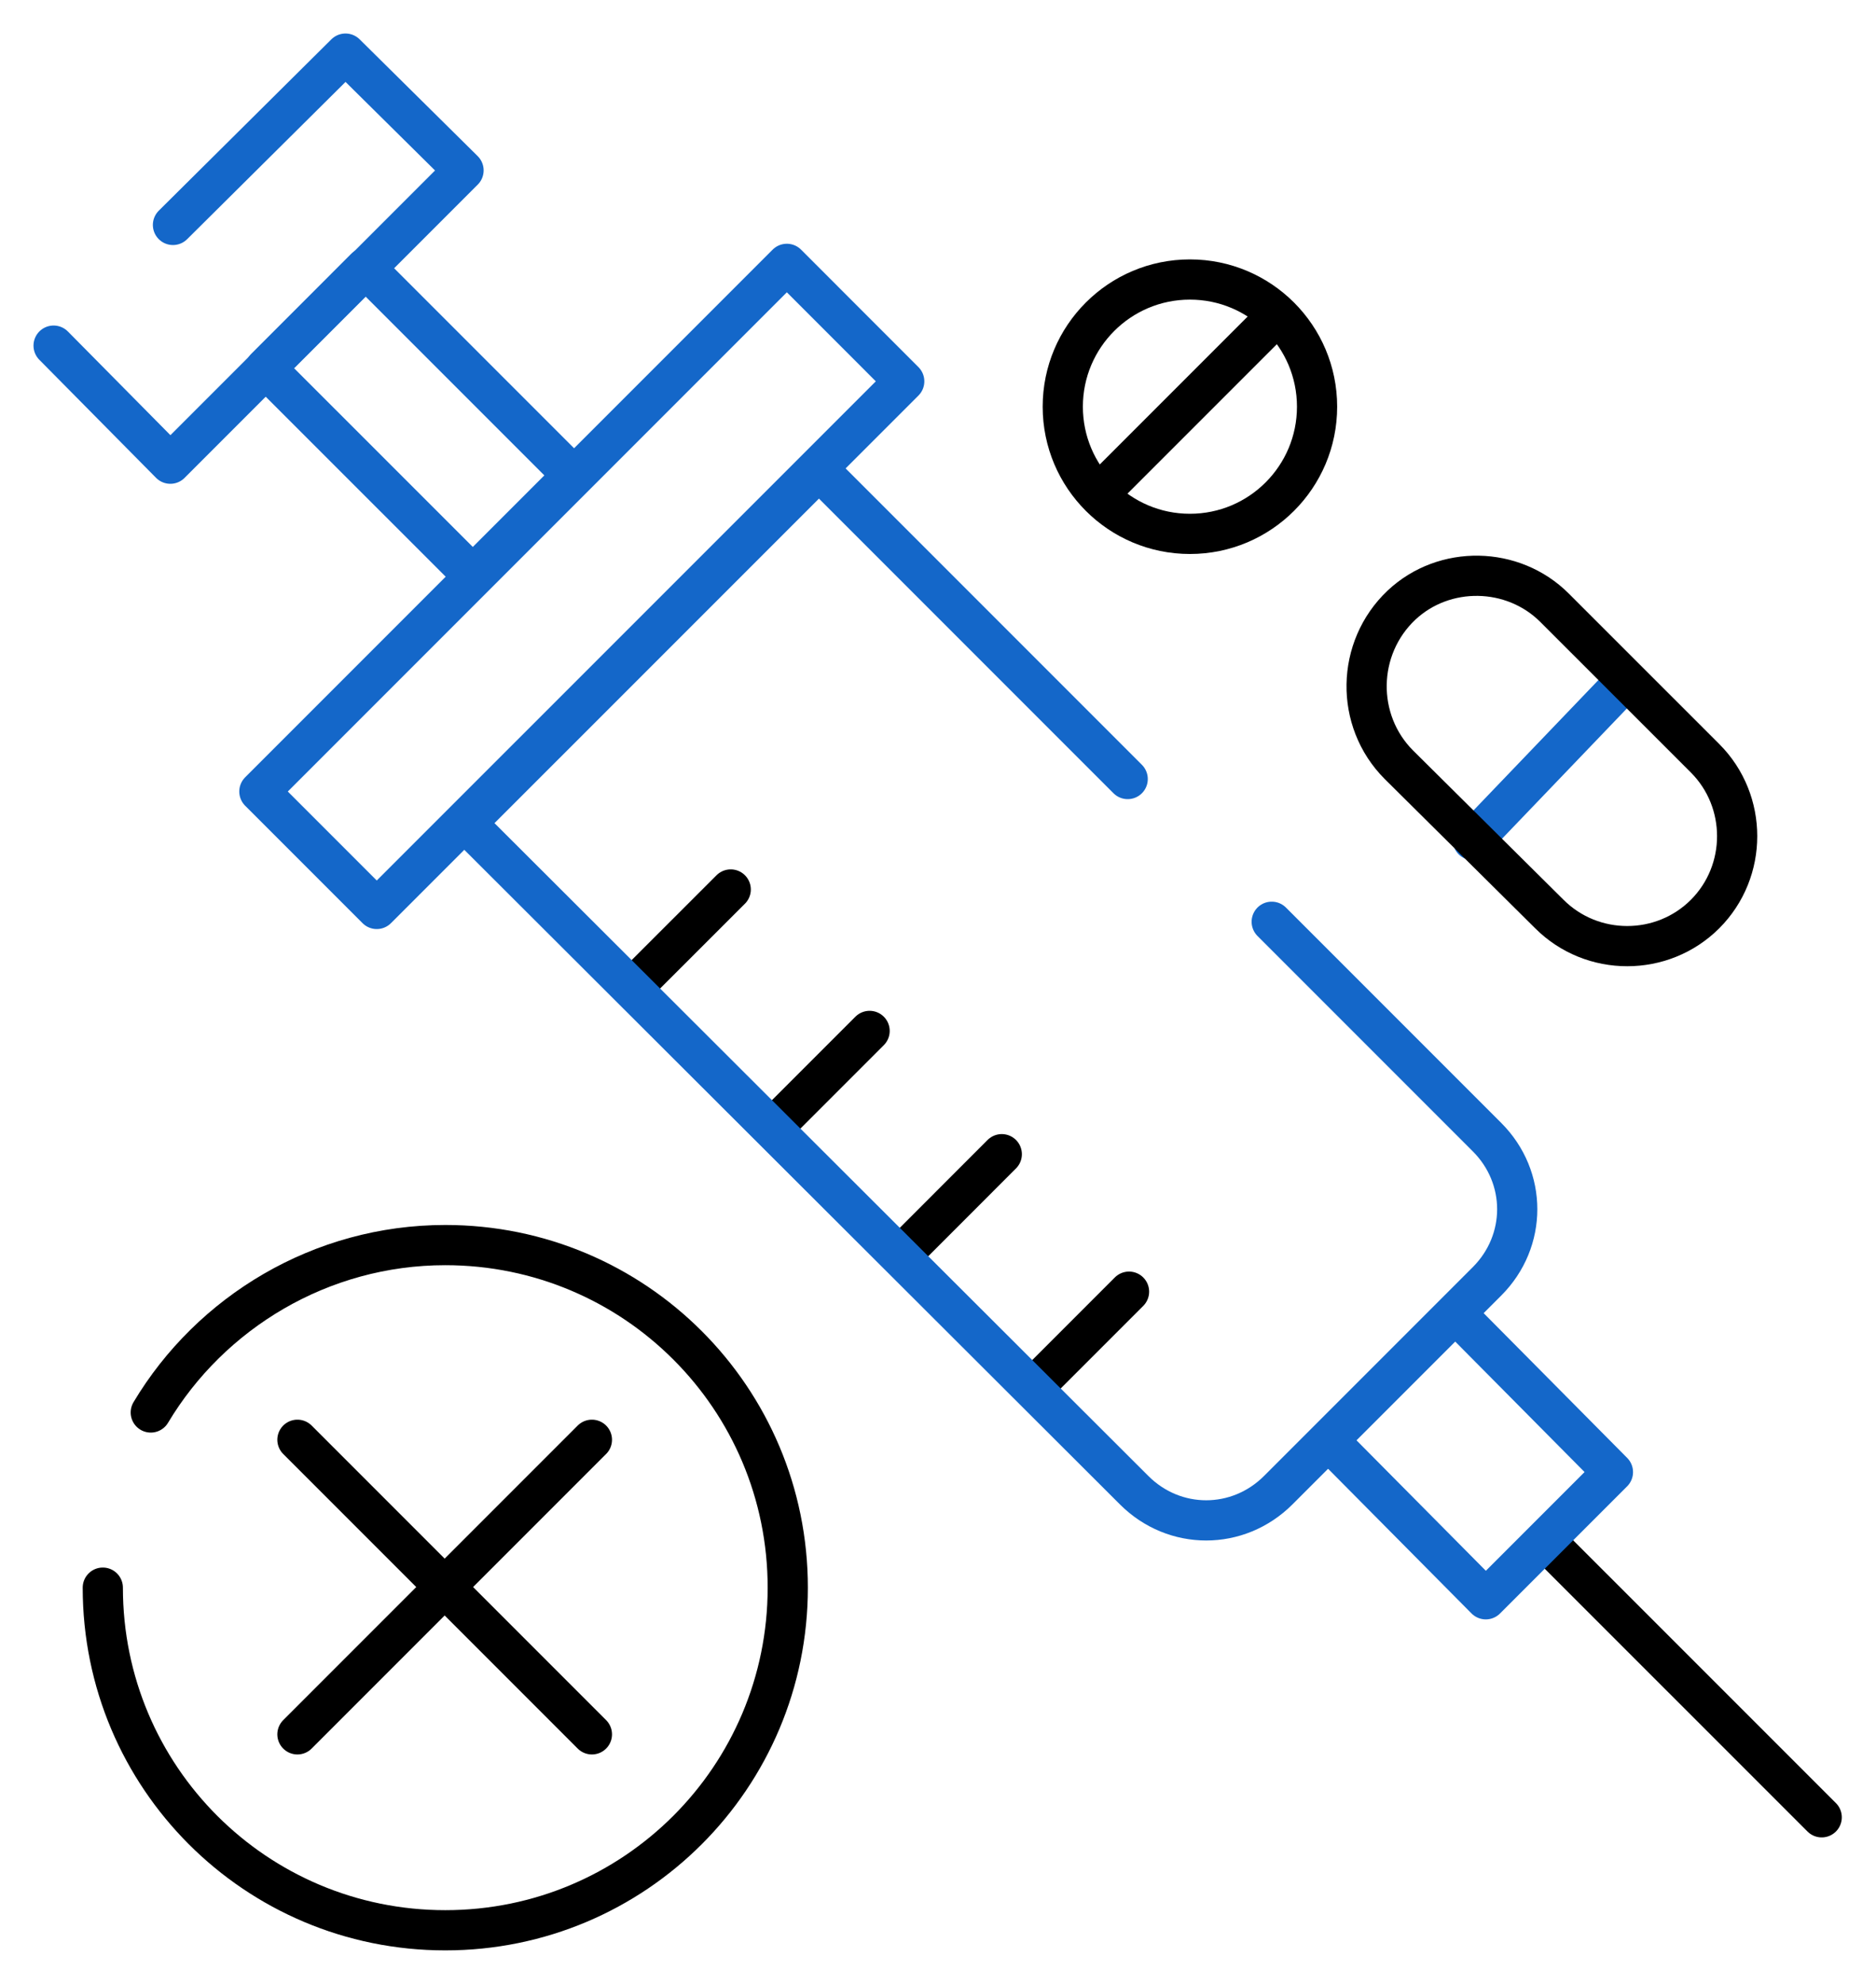 <svg width="35" height="37" viewBox="0 0 35 37" fill="none" xmlns="http://www.w3.org/2000/svg">
<path d="M13.633 16.589L11.914 18.307" stroke="black" stroke-width="0.75" stroke-linecap="round" stroke-linejoin="round"/>
<path d="M16.224 19.227L14.506 20.945" stroke="black" stroke-width="0.75" stroke-linecap="round" stroke-linejoin="round"/>
<path d="M18.69 21.526L16.996 23.221" stroke="black" stroke-width="0.75" stroke-linecap="round" stroke-linejoin="round"/>
<path d="M21.064 24.09L19.346 25.808" stroke="black" stroke-width="0.75" stroke-linecap="round" stroke-linejoin="round"/>
<path d="M28.904 28.811L33.987 33.893" stroke="black" stroke-width="0.75" stroke-linecap="round" stroke-linejoin="round"/>
<path d="M30.334 12.69L27.479 15.668" stroke="#1467C9" stroke-width="0.75" stroke-linecap="round" stroke-linejoin="round"/>
<path d="M22.2 9.957C23.51 9.957 24.572 8.895 24.572 7.585C24.572 6.275 23.51 5.213 22.2 5.213C20.89 5.213 19.828 6.275 19.828 7.585C19.828 8.895 20.89 9.957 22.2 9.957Z" stroke="black" stroke-width="0.75" stroke-linecap="round" stroke-linejoin="round"/>
<path d="M23.677 6.034L20.627 9.084" stroke="black" stroke-width="0.75" stroke-linecap="round" stroke-linejoin="round"/>
<path d="M31.811 14.142L29.003 11.335C28.228 10.56 26.946 10.536 26.147 11.286C25.3 12.085 25.276 13.44 26.099 14.263L28.906 17.047C29.705 17.845 31.012 17.845 31.811 17.047C32.609 16.248 32.609 14.941 31.811 14.142Z" stroke="black" stroke-width="0.75" stroke-linecap="round" stroke-linejoin="round"/>
<path d="M5.549 26.852L11.043 32.346" stroke="black" stroke-width="0.75" stroke-linecap="round" stroke-linejoin="round"/>
<path d="M11.043 26.852L5.549 32.346" stroke="black" stroke-width="0.75" stroke-linecap="round" stroke-linejoin="round"/>
<path d="M1.918 29.61C1.918 33.144 4.774 36 8.308 36C11.841 36 14.697 33.144 14.697 29.61C14.697 26.077 11.841 23.221 8.308 23.221C5.984 23.221 3.927 24.479 2.813 26.343" stroke="black" stroke-width="0.75" stroke-linecap="round" stroke-linejoin="round"/>
<path d="M3.227 4.195L6.446 1L8.648 3.178L3.178 8.648L1 6.446" stroke="#1467C9" stroke-width="0.75" stroke-linecap="round" stroke-linejoin="round"/>
<path d="M16.87 7.112L14.68 4.921L4.839 14.762L7.029 16.952L16.87 7.112Z" stroke="#1467C9" stroke-width="0.75" stroke-linecap="round" stroke-linejoin="round"/>
<path d="M10.686 8.866L6.818 4.998L4.953 6.864L8.821 10.731L10.686 8.866Z" stroke="#1467C9" stroke-width="0.75" stroke-linecap="round" stroke-linejoin="round"/>
<path d="M23.726 17.191L27.744 21.209C28.494 21.959 28.494 23.145 27.744 23.896L23.847 27.793C23.096 28.543 21.91 28.543 21.16 27.793L8.695 15.352L15.279 8.769L21.039 14.529" stroke="#1467C9" stroke-width="0.75" stroke-linecap="round" stroke-linejoin="round"/>
<path d="M24.84 26.923L27.72 29.827L30.092 27.455L27.212 24.551" stroke="#1467C9" stroke-width="0.75" stroke-linecap="round" stroke-linejoin="round"/>
</svg>
